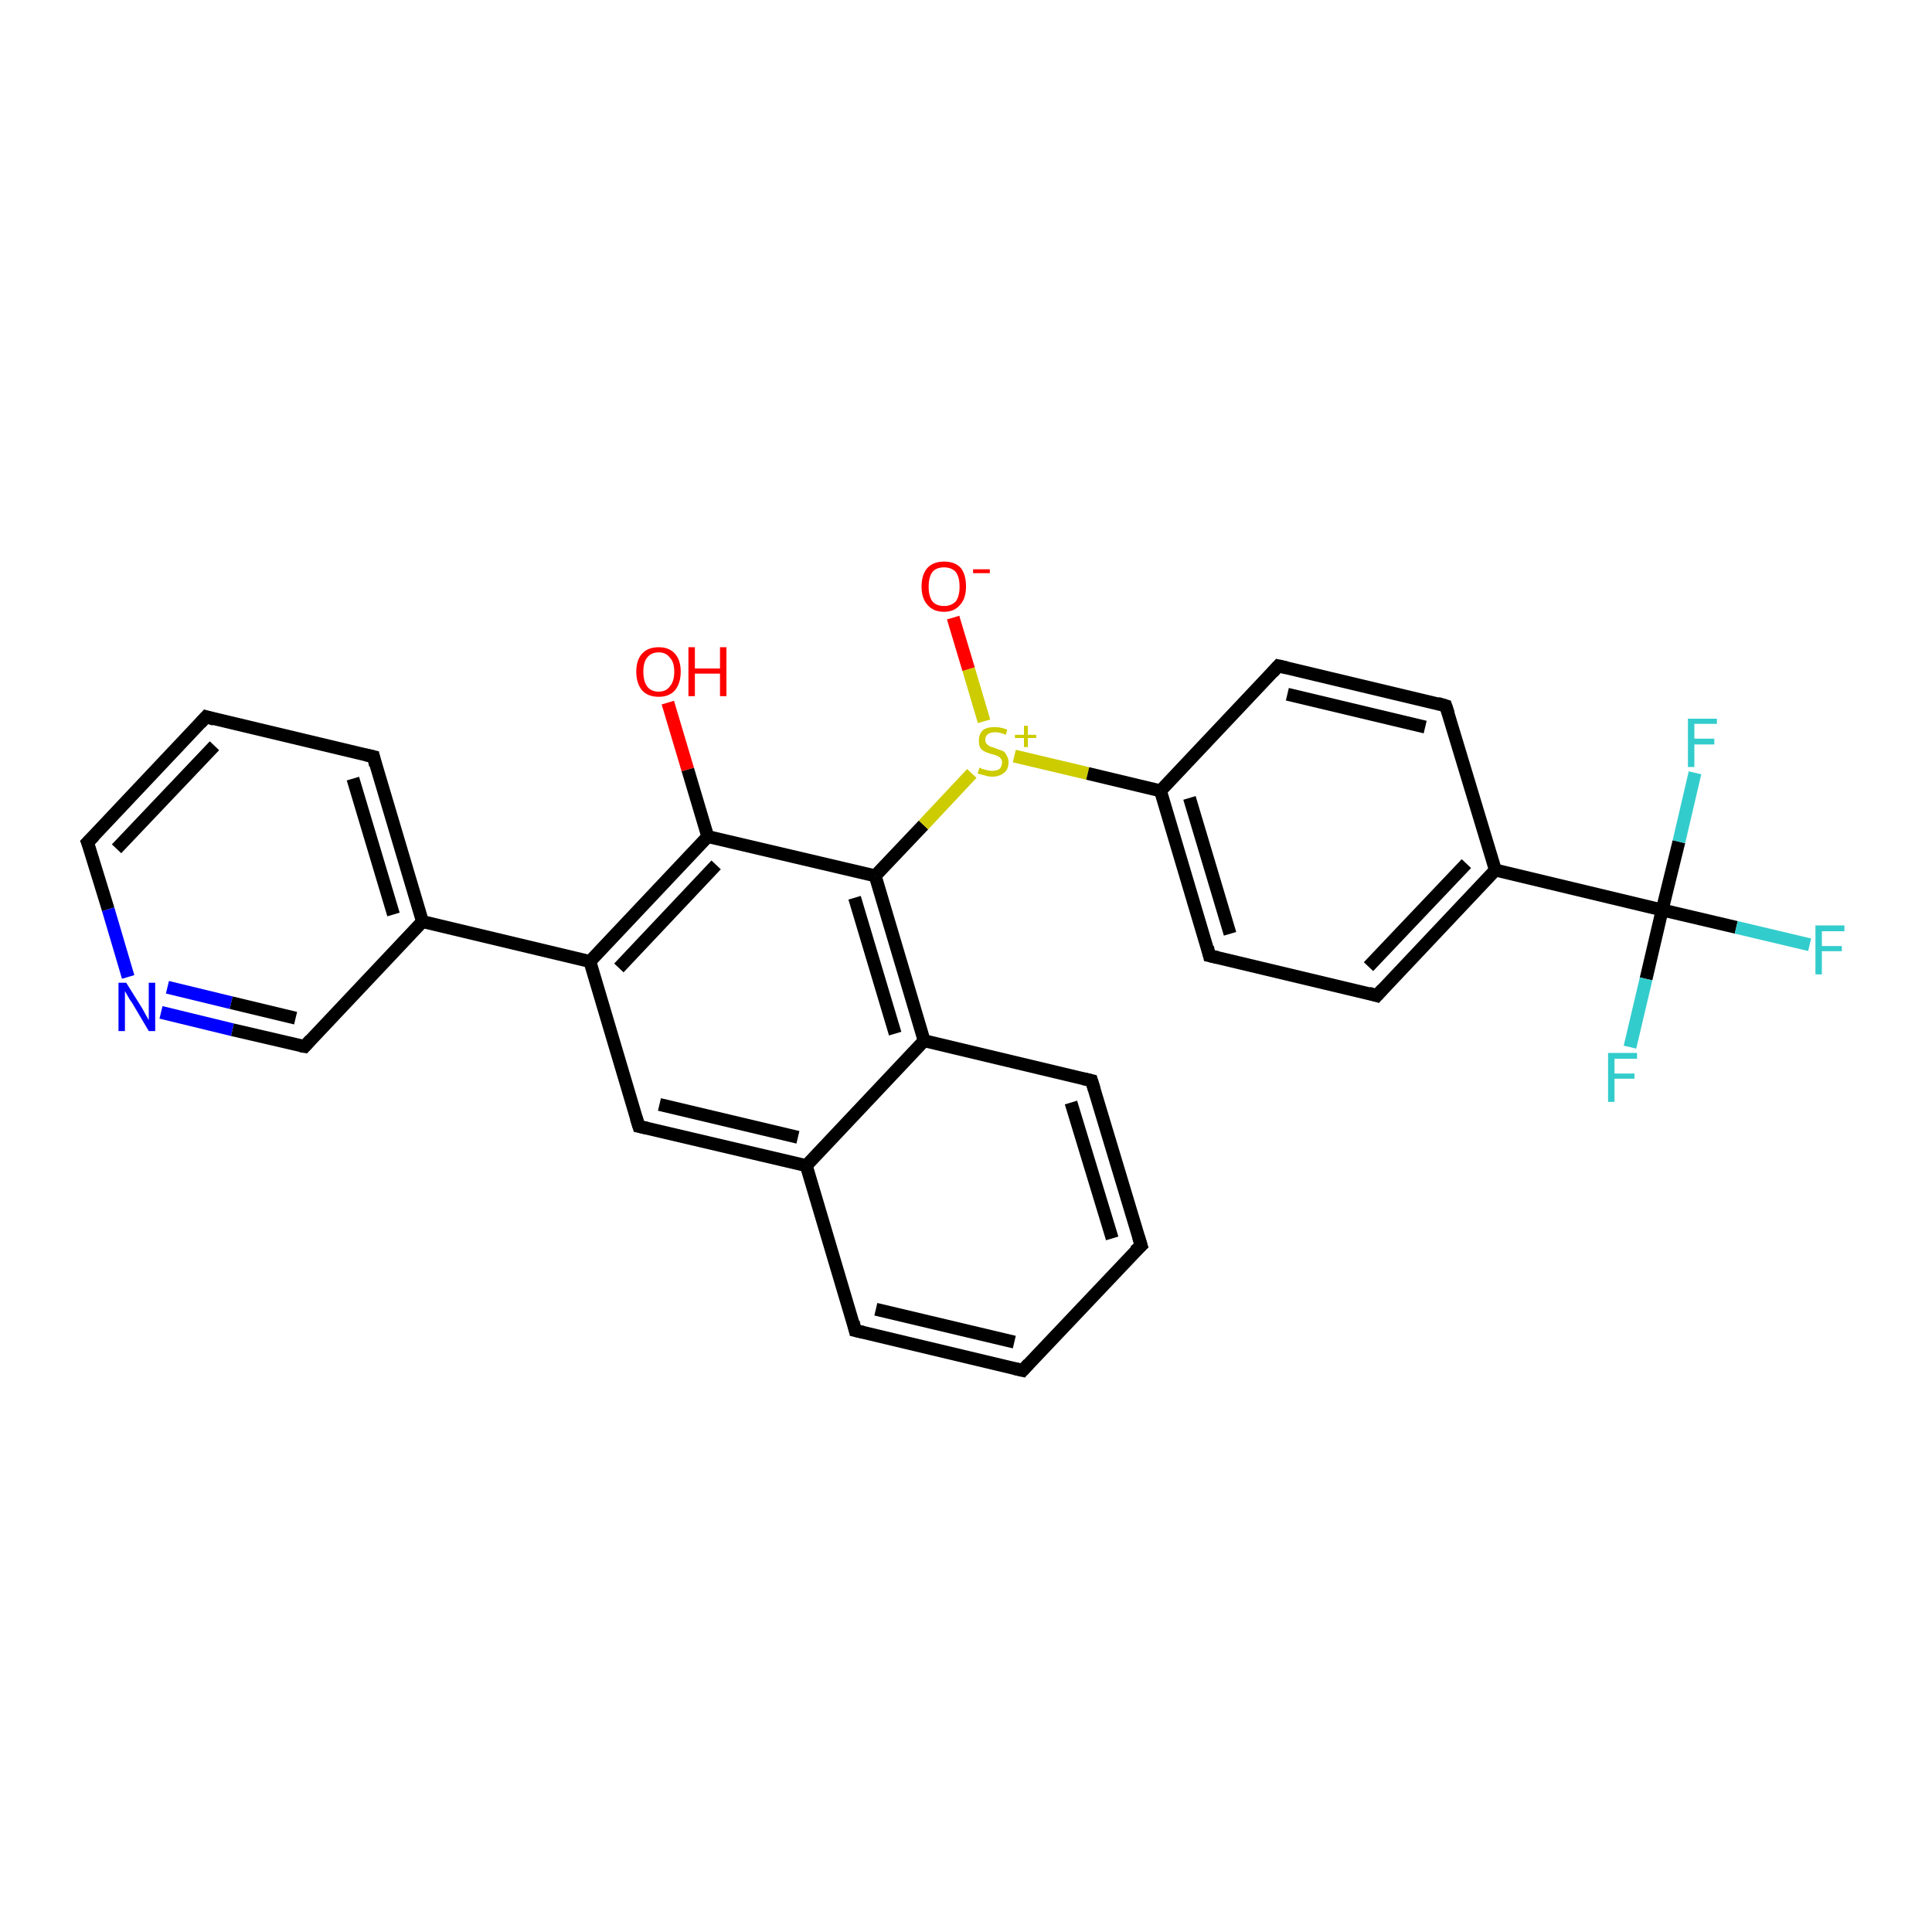 <?xml version='1.0' encoding='iso-8859-1'?>
<svg version='1.1' baseProfile='full'
              xmlns='http://www.w3.org/2000/svg'
                      xmlns:rdkit='http://www.rdkit.org/xml'
                      xmlns:xlink='http://www.w3.org/1999/xlink'
                  xml:space='preserve'
width='300px' height='300px' viewBox='0 0 300 300'>
<!-- END OF HEADER -->
<rect style='opacity:1.0;fill:#FFFFFF;stroke:none' width='300.0' height='300.0' x='0.0' y='0.0'> </rect>
<path class='bond-0 atom-0 atom-1' d='M 103.7,109.1 L 106.8,119.5' style='fill:none;fill-rule:evenodd;stroke:#FF0000;stroke-width:2.0px;stroke-linecap:butt;stroke-linejoin:miter;stroke-opacity:1' />
<path class='bond-0 atom-0 atom-1' d='M 106.8,119.5 L 109.9,129.9' style='fill:none;fill-rule:evenodd;stroke:#000000;stroke-width:2.0px;stroke-linecap:butt;stroke-linejoin:miter;stroke-opacity:1' />
<path class='bond-1 atom-1 atom-2' d='M 109.9,129.9 L 91.6,149.3' style='fill:none;fill-rule:evenodd;stroke:#000000;stroke-width:2.0px;stroke-linecap:butt;stroke-linejoin:miter;stroke-opacity:1' />
<path class='bond-1 atom-1 atom-2' d='M 111.2,134.3 L 96.1,150.3' style='fill:none;fill-rule:evenodd;stroke:#000000;stroke-width:2.0px;stroke-linecap:butt;stroke-linejoin:miter;stroke-opacity:1' />
<path class='bond-2 atom-2 atom-3' d='M 91.6,149.3 L 99.2,174.9' style='fill:none;fill-rule:evenodd;stroke:#000000;stroke-width:2.0px;stroke-linecap:butt;stroke-linejoin:miter;stroke-opacity:1' />
<path class='bond-3 atom-3 atom-4' d='M 99.2,174.9 L 125.2,181.0' style='fill:none;fill-rule:evenodd;stroke:#000000;stroke-width:2.0px;stroke-linecap:butt;stroke-linejoin:miter;stroke-opacity:1' />
<path class='bond-3 atom-3 atom-4' d='M 102.4,171.5 L 123.9,176.6' style='fill:none;fill-rule:evenodd;stroke:#000000;stroke-width:2.0px;stroke-linecap:butt;stroke-linejoin:miter;stroke-opacity:1' />
<path class='bond-4 atom-4 atom-5' d='M 125.2,181.0 L 132.8,206.6' style='fill:none;fill-rule:evenodd;stroke:#000000;stroke-width:2.0px;stroke-linecap:butt;stroke-linejoin:miter;stroke-opacity:1' />
<path class='bond-5 atom-5 atom-6' d='M 132.8,206.6 L 158.8,212.8' style='fill:none;fill-rule:evenodd;stroke:#000000;stroke-width:2.0px;stroke-linecap:butt;stroke-linejoin:miter;stroke-opacity:1' />
<path class='bond-5 atom-5 atom-6' d='M 136.0,203.3 L 157.5,208.4' style='fill:none;fill-rule:evenodd;stroke:#000000;stroke-width:2.0px;stroke-linecap:butt;stroke-linejoin:miter;stroke-opacity:1' />
<path class='bond-6 atom-6 atom-7' d='M 158.8,212.8 L 177.2,193.4' style='fill:none;fill-rule:evenodd;stroke:#000000;stroke-width:2.0px;stroke-linecap:butt;stroke-linejoin:miter;stroke-opacity:1' />
<path class='bond-7 atom-7 atom-8' d='M 177.2,193.4 L 169.5,167.8' style='fill:none;fill-rule:evenodd;stroke:#000000;stroke-width:2.0px;stroke-linecap:butt;stroke-linejoin:miter;stroke-opacity:1' />
<path class='bond-7 atom-7 atom-8' d='M 172.7,192.3 L 166.3,171.2' style='fill:none;fill-rule:evenodd;stroke:#000000;stroke-width:2.0px;stroke-linecap:butt;stroke-linejoin:miter;stroke-opacity:1' />
<path class='bond-8 atom-8 atom-9' d='M 169.5,167.8 L 143.5,161.6' style='fill:none;fill-rule:evenodd;stroke:#000000;stroke-width:2.0px;stroke-linecap:butt;stroke-linejoin:miter;stroke-opacity:1' />
<path class='bond-9 atom-9 atom-10' d='M 143.5,161.6 L 135.9,136.0' style='fill:none;fill-rule:evenodd;stroke:#000000;stroke-width:2.0px;stroke-linecap:butt;stroke-linejoin:miter;stroke-opacity:1' />
<path class='bond-9 atom-9 atom-10' d='M 139.0,160.5 L 132.7,139.4' style='fill:none;fill-rule:evenodd;stroke:#000000;stroke-width:2.0px;stroke-linecap:butt;stroke-linejoin:miter;stroke-opacity:1' />
<path class='bond-10 atom-10 atom-11' d='M 135.9,136.0 L 143.4,128.1' style='fill:none;fill-rule:evenodd;stroke:#000000;stroke-width:2.0px;stroke-linecap:butt;stroke-linejoin:miter;stroke-opacity:1' />
<path class='bond-10 atom-10 atom-11' d='M 143.4,128.1 L 150.9,120.1' style='fill:none;fill-rule:evenodd;stroke:#CCCC00;stroke-width:2.0px;stroke-linecap:butt;stroke-linejoin:miter;stroke-opacity:1' />
<path class='bond-11 atom-11 atom-12' d='M 152.8,112.0 L 150.4,103.9' style='fill:none;fill-rule:evenodd;stroke:#CCCC00;stroke-width:2.0px;stroke-linecap:butt;stroke-linejoin:miter;stroke-opacity:1' />
<path class='bond-11 atom-11 atom-12' d='M 150.4,103.9 L 148.0,95.9' style='fill:none;fill-rule:evenodd;stroke:#FF0000;stroke-width:2.0px;stroke-linecap:butt;stroke-linejoin:miter;stroke-opacity:1' />
<path class='bond-12 atom-11 atom-13' d='M 157.5,117.4 L 168.9,120.1' style='fill:none;fill-rule:evenodd;stroke:#CCCC00;stroke-width:2.0px;stroke-linecap:butt;stroke-linejoin:miter;stroke-opacity:1' />
<path class='bond-12 atom-11 atom-13' d='M 168.9,120.1 L 180.2,122.8' style='fill:none;fill-rule:evenodd;stroke:#000000;stroke-width:2.0px;stroke-linecap:butt;stroke-linejoin:miter;stroke-opacity:1' />
<path class='bond-13 atom-13 atom-14' d='M 180.2,122.8 L 187.8,148.4' style='fill:none;fill-rule:evenodd;stroke:#000000;stroke-width:2.0px;stroke-linecap:butt;stroke-linejoin:miter;stroke-opacity:1' />
<path class='bond-13 atom-13 atom-14' d='M 184.7,123.9 L 191.0,145.0' style='fill:none;fill-rule:evenodd;stroke:#000000;stroke-width:2.0px;stroke-linecap:butt;stroke-linejoin:miter;stroke-opacity:1' />
<path class='bond-14 atom-14 atom-15' d='M 187.8,148.4 L 213.8,154.6' style='fill:none;fill-rule:evenodd;stroke:#000000;stroke-width:2.0px;stroke-linecap:butt;stroke-linejoin:miter;stroke-opacity:1' />
<path class='bond-15 atom-15 atom-16' d='M 213.8,154.6 L 232.2,135.1' style='fill:none;fill-rule:evenodd;stroke:#000000;stroke-width:2.0px;stroke-linecap:butt;stroke-linejoin:miter;stroke-opacity:1' />
<path class='bond-15 atom-15 atom-16' d='M 212.5,150.1 L 227.7,134.1' style='fill:none;fill-rule:evenodd;stroke:#000000;stroke-width:2.0px;stroke-linecap:butt;stroke-linejoin:miter;stroke-opacity:1' />
<path class='bond-16 atom-16 atom-17' d='M 232.2,135.1 L 224.5,109.6' style='fill:none;fill-rule:evenodd;stroke:#000000;stroke-width:2.0px;stroke-linecap:butt;stroke-linejoin:miter;stroke-opacity:1' />
<path class='bond-17 atom-17 atom-18' d='M 224.5,109.6 L 198.5,103.4' style='fill:none;fill-rule:evenodd;stroke:#000000;stroke-width:2.0px;stroke-linecap:butt;stroke-linejoin:miter;stroke-opacity:1' />
<path class='bond-17 atom-17 atom-18' d='M 221.3,112.9 L 199.9,107.8' style='fill:none;fill-rule:evenodd;stroke:#000000;stroke-width:2.0px;stroke-linecap:butt;stroke-linejoin:miter;stroke-opacity:1' />
<path class='bond-18 atom-16 atom-19' d='M 232.2,135.1 L 258.1,141.3' style='fill:none;fill-rule:evenodd;stroke:#000000;stroke-width:2.0px;stroke-linecap:butt;stroke-linejoin:miter;stroke-opacity:1' />
<path class='bond-19 atom-19 atom-20' d='M 258.1,141.3 L 269.6,144.0' style='fill:none;fill-rule:evenodd;stroke:#000000;stroke-width:2.0px;stroke-linecap:butt;stroke-linejoin:miter;stroke-opacity:1' />
<path class='bond-19 atom-19 atom-20' d='M 269.6,144.0 L 281.0,146.7' style='fill:none;fill-rule:evenodd;stroke:#33CCCC;stroke-width:2.0px;stroke-linecap:butt;stroke-linejoin:miter;stroke-opacity:1' />
<path class='bond-20 atom-19 atom-21' d='M 258.1,141.3 L 255.6,152.0' style='fill:none;fill-rule:evenodd;stroke:#000000;stroke-width:2.0px;stroke-linecap:butt;stroke-linejoin:miter;stroke-opacity:1' />
<path class='bond-20 atom-19 atom-21' d='M 255.6,152.0 L 253.1,162.6' style='fill:none;fill-rule:evenodd;stroke:#33CCCC;stroke-width:2.0px;stroke-linecap:butt;stroke-linejoin:miter;stroke-opacity:1' />
<path class='bond-21 atom-19 atom-22' d='M 258.1,141.3 L 260.7,130.7' style='fill:none;fill-rule:evenodd;stroke:#000000;stroke-width:2.0px;stroke-linecap:butt;stroke-linejoin:miter;stroke-opacity:1' />
<path class='bond-21 atom-19 atom-22' d='M 260.7,130.7 L 263.2,120.0' style='fill:none;fill-rule:evenodd;stroke:#33CCCC;stroke-width:2.0px;stroke-linecap:butt;stroke-linejoin:miter;stroke-opacity:1' />
<path class='bond-22 atom-2 atom-23' d='M 91.6,149.3 L 65.6,143.1' style='fill:none;fill-rule:evenodd;stroke:#000000;stroke-width:2.0px;stroke-linecap:butt;stroke-linejoin:miter;stroke-opacity:1' />
<path class='bond-23 atom-23 atom-24' d='M 65.6,143.1 L 58.0,117.5' style='fill:none;fill-rule:evenodd;stroke:#000000;stroke-width:2.0px;stroke-linecap:butt;stroke-linejoin:miter;stroke-opacity:1' />
<path class='bond-23 atom-23 atom-24' d='M 61.1,142.0 L 54.8,120.9' style='fill:none;fill-rule:evenodd;stroke:#000000;stroke-width:2.0px;stroke-linecap:butt;stroke-linejoin:miter;stroke-opacity:1' />
<path class='bond-24 atom-24 atom-25' d='M 58.0,117.5 L 32.0,111.3' style='fill:none;fill-rule:evenodd;stroke:#000000;stroke-width:2.0px;stroke-linecap:butt;stroke-linejoin:miter;stroke-opacity:1' />
<path class='bond-25 atom-25 atom-26' d='M 32.0,111.3 L 13.6,130.8' style='fill:none;fill-rule:evenodd;stroke:#000000;stroke-width:2.0px;stroke-linecap:butt;stroke-linejoin:miter;stroke-opacity:1' />
<path class='bond-25 atom-25 atom-26' d='M 33.3,115.8 L 18.1,131.8' style='fill:none;fill-rule:evenodd;stroke:#000000;stroke-width:2.0px;stroke-linecap:butt;stroke-linejoin:miter;stroke-opacity:1' />
<path class='bond-26 atom-26 atom-27' d='M 13.6,130.8 L 16.8,141.2' style='fill:none;fill-rule:evenodd;stroke:#000000;stroke-width:2.0px;stroke-linecap:butt;stroke-linejoin:miter;stroke-opacity:1' />
<path class='bond-26 atom-26 atom-27' d='M 16.8,141.2 L 19.9,151.7' style='fill:none;fill-rule:evenodd;stroke:#0000FF;stroke-width:2.0px;stroke-linecap:butt;stroke-linejoin:miter;stroke-opacity:1' />
<path class='bond-27 atom-27 atom-28' d='M 25.0,157.2 L 36.1,159.9' style='fill:none;fill-rule:evenodd;stroke:#0000FF;stroke-width:2.0px;stroke-linecap:butt;stroke-linejoin:miter;stroke-opacity:1' />
<path class='bond-27 atom-27 atom-28' d='M 36.1,159.9 L 47.3,162.5' style='fill:none;fill-rule:evenodd;stroke:#000000;stroke-width:2.0px;stroke-linecap:butt;stroke-linejoin:miter;stroke-opacity:1' />
<path class='bond-27 atom-27 atom-28' d='M 26.0,153.3 L 35.9,155.7' style='fill:none;fill-rule:evenodd;stroke:#0000FF;stroke-width:2.0px;stroke-linecap:butt;stroke-linejoin:miter;stroke-opacity:1' />
<path class='bond-27 atom-27 atom-28' d='M 35.9,155.7 L 45.9,158.1' style='fill:none;fill-rule:evenodd;stroke:#000000;stroke-width:2.0px;stroke-linecap:butt;stroke-linejoin:miter;stroke-opacity:1' />
<path class='bond-28 atom-10 atom-1' d='M 135.9,136.0 L 109.9,129.9' style='fill:none;fill-rule:evenodd;stroke:#000000;stroke-width:2.0px;stroke-linecap:butt;stroke-linejoin:miter;stroke-opacity:1' />
<path class='bond-29 atom-18 atom-13' d='M 198.5,103.4 L 180.2,122.8' style='fill:none;fill-rule:evenodd;stroke:#000000;stroke-width:2.0px;stroke-linecap:butt;stroke-linejoin:miter;stroke-opacity:1' />
<path class='bond-30 atom-28 atom-23' d='M 47.3,162.5 L 65.6,143.1' style='fill:none;fill-rule:evenodd;stroke:#000000;stroke-width:2.0px;stroke-linecap:butt;stroke-linejoin:miter;stroke-opacity:1' />
<path class='bond-31 atom-9 atom-4' d='M 143.5,161.6 L 125.2,181.0' style='fill:none;fill-rule:evenodd;stroke:#000000;stroke-width:2.0px;stroke-linecap:butt;stroke-linejoin:miter;stroke-opacity:1' />
<path d='M 98.8,173.6 L 99.2,174.9 L 100.5,175.2' style='fill:none;stroke:#000000;stroke-width:2.0px;stroke-linecap:butt;stroke-linejoin:miter;stroke-opacity:1;' />
<path d='M 132.5,205.3 L 132.8,206.6 L 134.1,206.9' style='fill:none;stroke:#000000;stroke-width:2.0px;stroke-linecap:butt;stroke-linejoin:miter;stroke-opacity:1;' />
<path d='M 157.5,212.5 L 158.8,212.8 L 159.7,211.8' style='fill:none;stroke:#000000;stroke-width:2.0px;stroke-linecap:butt;stroke-linejoin:miter;stroke-opacity:1;' />
<path d='M 176.2,194.3 L 177.2,193.4 L 176.8,192.1' style='fill:none;stroke:#000000;stroke-width:2.0px;stroke-linecap:butt;stroke-linejoin:miter;stroke-opacity:1;' />
<path d='M 169.9,169.1 L 169.5,167.8 L 168.2,167.5' style='fill:none;stroke:#000000;stroke-width:2.0px;stroke-linecap:butt;stroke-linejoin:miter;stroke-opacity:1;' />
<path d='M 187.5,147.1 L 187.8,148.4 L 189.1,148.7' style='fill:none;stroke:#000000;stroke-width:2.0px;stroke-linecap:butt;stroke-linejoin:miter;stroke-opacity:1;' />
<path d='M 212.5,154.2 L 213.8,154.6 L 214.7,153.6' style='fill:none;stroke:#000000;stroke-width:2.0px;stroke-linecap:butt;stroke-linejoin:miter;stroke-opacity:1;' />
<path d='M 224.9,110.8 L 224.5,109.6 L 223.2,109.2' style='fill:none;stroke:#000000;stroke-width:2.0px;stroke-linecap:butt;stroke-linejoin:miter;stroke-opacity:1;' />
<path d='M 199.8,103.7 L 198.5,103.4 L 197.6,104.4' style='fill:none;stroke:#000000;stroke-width:2.0px;stroke-linecap:butt;stroke-linejoin:miter;stroke-opacity:1;' />
<path d='M 58.3,118.8 L 58.0,117.5 L 56.7,117.2' style='fill:none;stroke:#000000;stroke-width:2.0px;stroke-linecap:butt;stroke-linejoin:miter;stroke-opacity:1;' />
<path d='M 33.3,111.7 L 32.0,111.3 L 31.1,112.3' style='fill:none;stroke:#000000;stroke-width:2.0px;stroke-linecap:butt;stroke-linejoin:miter;stroke-opacity:1;' />
<path d='M 14.6,129.8 L 13.6,130.8 L 13.8,131.3' style='fill:none;stroke:#000000;stroke-width:2.0px;stroke-linecap:butt;stroke-linejoin:miter;stroke-opacity:1;' />
<path d='M 46.7,162.4 L 47.3,162.5 L 48.2,161.5' style='fill:none;stroke:#000000;stroke-width:2.0px;stroke-linecap:butt;stroke-linejoin:miter;stroke-opacity:1;' />
<path class='atom-0' d='M 98.8 104.3
Q 98.8 102.5, 99.7 101.5
Q 100.6 100.5, 102.3 100.5
Q 103.9 100.5, 104.8 101.5
Q 105.7 102.5, 105.7 104.3
Q 105.7 106.1, 104.8 107.2
Q 103.9 108.2, 102.3 108.2
Q 100.6 108.2, 99.7 107.2
Q 98.8 106.1, 98.8 104.3
M 102.3 107.4
Q 103.4 107.4, 104.0 106.6
Q 104.7 105.8, 104.7 104.3
Q 104.7 102.8, 104.0 102.1
Q 103.4 101.3, 102.3 101.3
Q 101.1 101.3, 100.5 102.1
Q 99.9 102.8, 99.9 104.3
Q 99.9 105.8, 100.5 106.6
Q 101.1 107.4, 102.3 107.4
' fill='#FF0000'/>
<path class='atom-0' d='M 106.9 100.5
L 107.9 100.5
L 107.9 103.8
L 111.8 103.8
L 111.8 100.5
L 112.8 100.5
L 112.8 108.1
L 111.8 108.1
L 111.8 104.6
L 107.9 104.6
L 107.9 108.1
L 106.9 108.1
L 106.9 100.5
' fill='#FF0000'/>
<path class='atom-11' d='M 152.1 119.2
Q 152.2 119.2, 152.5 119.4
Q 152.9 119.5, 153.3 119.6
Q 153.7 119.7, 154.0 119.7
Q 154.8 119.7, 155.2 119.4
Q 155.6 119.0, 155.6 118.4
Q 155.6 118.0, 155.4 117.8
Q 155.2 117.5, 154.9 117.4
Q 154.5 117.2, 154.0 117.1
Q 153.3 116.9, 152.9 116.7
Q 152.5 116.5, 152.2 116.1
Q 152.0 115.7, 152.0 115.0
Q 152.0 114.0, 152.6 113.4
Q 153.2 112.9, 154.5 112.9
Q 155.4 112.9, 156.4 113.3
L 156.2 114.1
Q 155.2 113.7, 154.6 113.7
Q 153.8 113.7, 153.4 114.0
Q 153.0 114.3, 153.0 114.8
Q 153.0 115.3, 153.2 115.5
Q 153.4 115.7, 153.7 115.9
Q 154.1 116.0, 154.6 116.2
Q 155.2 116.4, 155.7 116.6
Q 156.1 116.8, 156.3 117.3
Q 156.6 117.7, 156.6 118.4
Q 156.6 119.5, 155.9 120.0
Q 155.2 120.6, 154.1 120.6
Q 153.4 120.6, 152.9 120.4
Q 152.4 120.3, 151.8 120.1
L 152.1 119.2
' fill='#CCCC00'/>
<path class='atom-11' d='M 157.6 114.1
L 159.0 114.1
L 159.0 112.7
L 159.6 112.7
L 159.6 114.1
L 160.9 114.1
L 160.9 114.6
L 159.6 114.6
L 159.6 116.0
L 159.0 116.0
L 159.0 114.6
L 157.6 114.6
L 157.6 114.1
' fill='#CCCC00'/>
<path class='atom-12' d='M 143.1 91.1
Q 143.1 89.2, 144.0 88.2
Q 144.9 87.2, 146.6 87.2
Q 148.3 87.2, 149.2 88.2
Q 150.0 89.2, 150.0 91.1
Q 150.0 92.9, 149.1 93.9
Q 148.2 95.0, 146.6 95.0
Q 144.9 95.0, 144.0 93.9
Q 143.1 92.9, 143.1 91.1
M 146.6 94.1
Q 147.7 94.1, 148.4 93.4
Q 149.0 92.6, 149.0 91.1
Q 149.0 89.6, 148.4 88.8
Q 147.7 88.1, 146.6 88.1
Q 145.4 88.1, 144.8 88.8
Q 144.2 89.6, 144.2 91.1
Q 144.2 92.6, 144.8 93.4
Q 145.4 94.1, 146.6 94.1
' fill='#FF0000'/>
<path class='atom-12' d='M 151.1 88.4
L 153.7 88.4
L 153.7 89.0
L 151.1 89.0
L 151.1 88.4
' fill='#FF0000'/>
<path class='atom-20' d='M 281.9 143.7
L 286.4 143.7
L 286.4 144.6
L 282.9 144.6
L 282.9 146.9
L 286.0 146.9
L 286.0 147.7
L 282.9 147.7
L 282.9 151.3
L 281.9 151.3
L 281.9 143.7
' fill='#33CCCC'/>
<path class='atom-21' d='M 249.7 163.5
L 254.2 163.5
L 254.2 164.4
L 250.7 164.4
L 250.7 166.7
L 253.8 166.7
L 253.8 167.5
L 250.7 167.5
L 250.7 171.1
L 249.7 171.1
L 249.7 163.5
' fill='#33CCCC'/>
<path class='atom-22' d='M 262.1 111.6
L 266.6 111.6
L 266.6 112.4
L 263.1 112.4
L 263.1 114.7
L 266.2 114.7
L 266.2 115.6
L 263.1 115.6
L 263.1 119.1
L 262.1 119.1
L 262.1 111.6
' fill='#33CCCC'/>
<path class='atom-27' d='M 19.6 152.6
L 22.1 156.6
Q 22.3 157.0, 22.7 157.7
Q 23.1 158.4, 23.1 158.4
L 23.1 152.6
L 24.1 152.6
L 24.1 160.1
L 23.1 160.1
L 20.5 155.7
Q 20.1 155.2, 19.8 154.6
Q 19.5 154.1, 19.4 153.9
L 19.4 160.1
L 18.4 160.1
L 18.4 152.6
L 19.6 152.6
' fill='#0000FF'/>
</svg>
